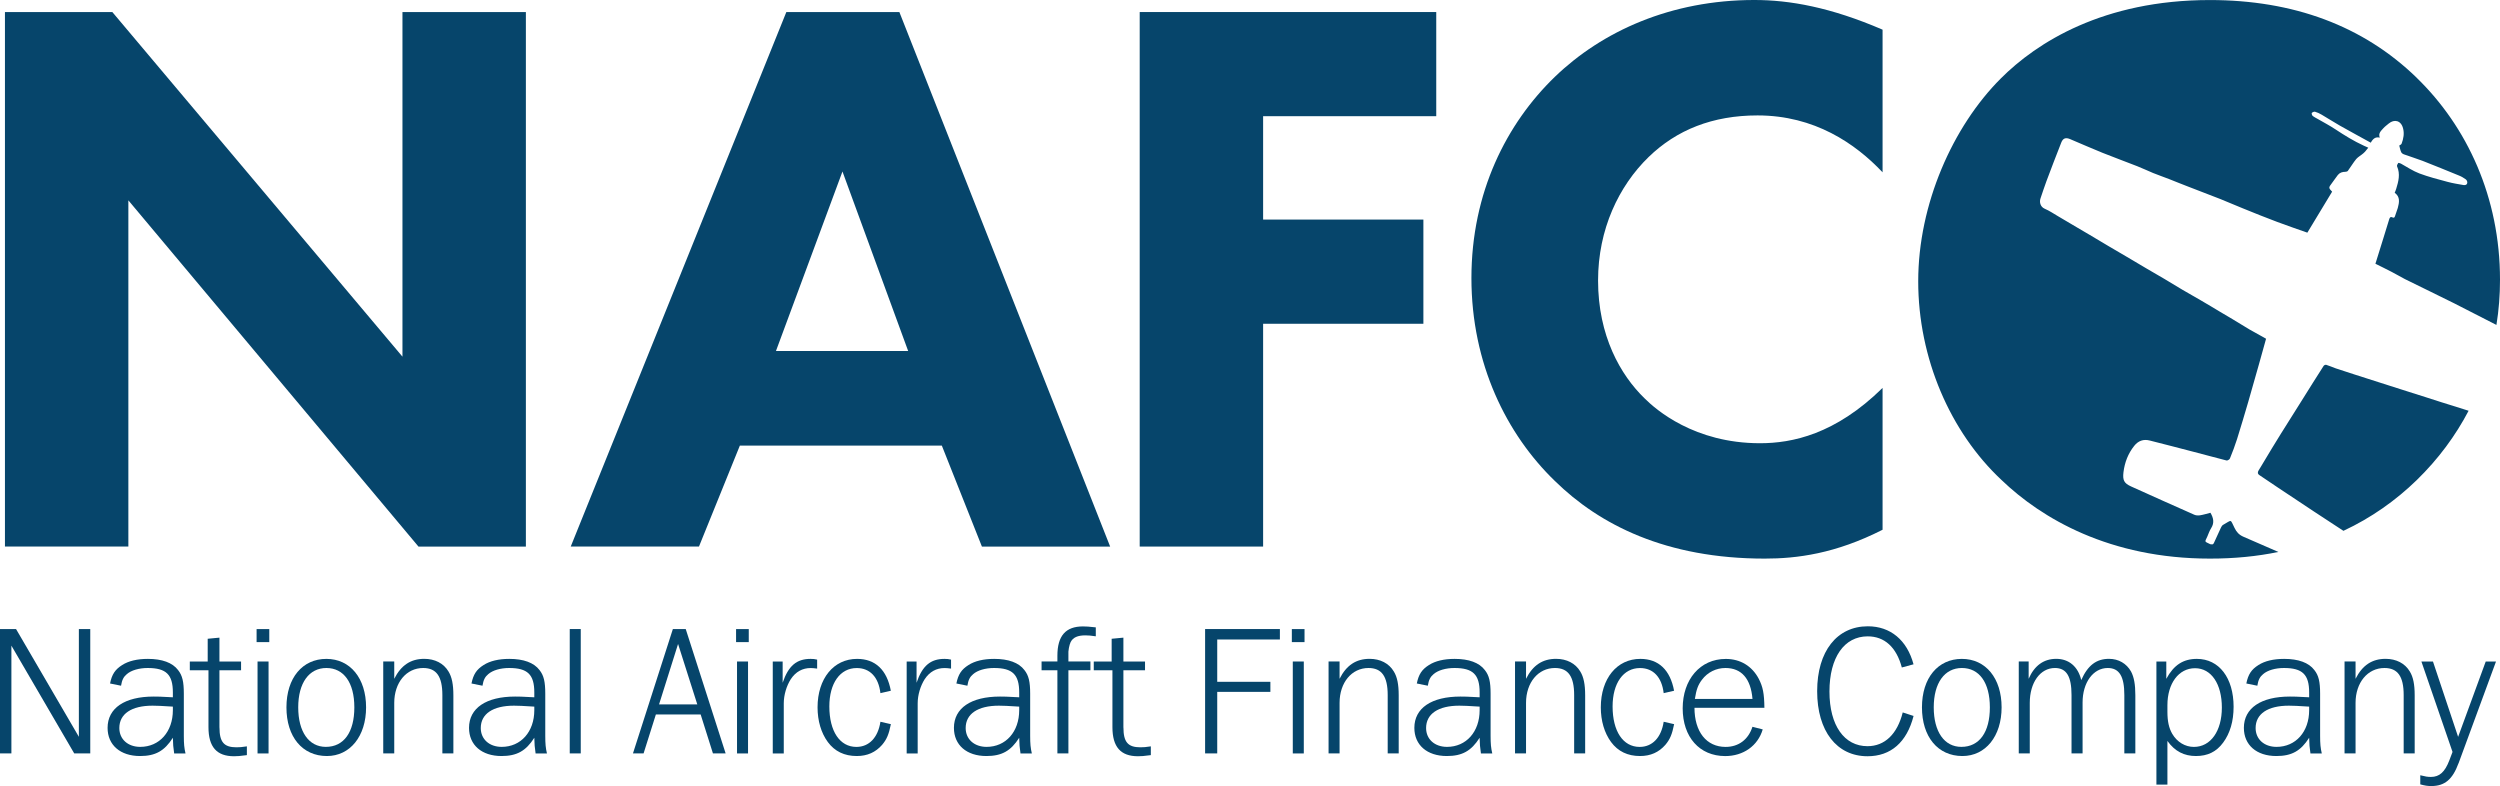 <?xml version="1.0" encoding="UTF-8"?><svg id="Layer_2" xmlns="http://www.w3.org/2000/svg" viewBox="0 0 581.36 182.79"><defs><style>.cls-1{fill:#06456B;stroke-width:0px;}</style></defs><g id="Layer_1-2"><g id="NAFCO_Logo"><path class="cls-1" d="m2.65,150.14v25.06H0v-28.92h3.73l14.61,25.06v-25.06h2.65v28.92h-3.73l-14.61-25.06Z"/><path class="cls-1" d="m40.5,175.2c-.22-1.65-.26-1.91-.3-3.64-1.95,3.08-4.08,4.25-7.63,4.25-4.6,0-7.55-2.56-7.55-6.55,0-4.6,3.99-7.28,10.71-7.28,1,0,1.3,0,4.47.17v-1.13c0-4.16-1.56-5.68-5.85-5.68-2,0-3.82.52-4.86,1.43-.74.61-1.13,1.34-1.34,2.69l-2.56-.52c.43-2.12,1.17-3.25,2.82-4.29,1.48-.95,3.51-1.43,5.98-1.43,3.29,0,5.72.87,7.02,2.6,1,1.26,1.34,2.69,1.34,5.51v9.8c0,1.82.09,2.82.39,4.08h-2.65Zm-.3-10.88c-2.9-.17-3.51-.22-4.73-.22-4.9,0-7.72,1.91-7.72,5.2,0,2.6,2,4.38,4.86,4.38,4.47,0,7.59-3.51,7.59-8.54v-.82Z"/><path class="cls-1" d="m51.04,169.18c0,3.38,1.04,4.6,3.94,4.6.69,0,1.34-.04,2.43-.22v2.04c-1.56.22-2.3.26-2.99.26-4.03,0-5.94-2.17-5.94-6.76v-13.23h-4.34v-2.04h4.16v-5.29l2.73-.26v5.55h5.03v2.04h-5.03v13.31Z"/><path class="cls-1" d="m62.62,149.32h-2.95v-3.03h2.95v3.03Zm-.17,25.89h-2.56v-21.38h2.56v21.38Z"/><path class="cls-1" d="m85.13,164.49c0,6.72-3.73,11.32-9.11,11.32-5.72,0-9.41-4.47-9.41-11.32s3.73-11.27,9.28-11.27,9.24,4.51,9.24,11.27Zm-15.78,0c0,5.68,2.47,9.19,6.42,9.19,4.21,0,6.63-3.43,6.63-9.19s-2.47-9.15-6.5-9.15-6.55,3.47-6.55,9.15Z"/><path class="cls-1" d="m102.87,175.2v-13.57c0-4.34-1.39-6.29-4.47-6.29-3.9,0-6.72,3.38-6.72,8.11v11.75h-2.56v-21.38h2.56v4.03c1.6-3.17,3.86-4.64,6.98-4.64,2.47,0,4.51,1.04,5.64,2.95.78,1.26,1.13,2.99,1.13,5.51v13.53h-2.56Z"/><path class="cls-1" d="m124.55,175.2c-.22-1.65-.26-1.91-.3-3.64-1.95,3.08-4.08,4.25-7.63,4.25-4.6,0-7.55-2.56-7.55-6.55,0-4.6,3.99-7.28,10.71-7.28,1,0,1.3,0,4.47.17v-1.13c0-4.16-1.56-5.68-5.85-5.68-2,0-3.82.52-4.86,1.43-.74.61-1.13,1.34-1.34,2.69l-2.56-.52c.43-2.12,1.17-3.25,2.82-4.29,1.48-.95,3.51-1.43,5.98-1.43,3.29,0,5.72.87,7.02,2.6,1,1.26,1.34,2.69,1.34,5.51v9.8c0,1.82.09,2.82.39,4.08h-2.65Zm-.3-10.88c-2.9-.17-3.51-.22-4.73-.22-4.9,0-7.72,1.91-7.72,5.2,0,2.6,2,4.38,4.86,4.38,4.47,0,7.59-3.51,7.59-8.54v-.82Z"/><path class="cls-1" d="m132.49,175.2v-28.92h2.56v28.92h-2.56Z"/><path class="cls-1" d="m165.79,175.2l-2.86-9.06h-10.41l-2.86,9.06h-2.47l9.28-28.92h2.99l9.28,28.92h-2.95Zm-8.11-25.45l-4.42,14.05h8.89l-4.47-14.05Z"/><path class="cls-1" d="m174.12,149.32h-2.95v-3.03h2.95v3.03Zm-.17,25.89h-2.56v-21.38h2.56v21.38Z"/><path class="cls-1" d="m190.03,155.48c-.69-.09-1.04-.13-1.52-.13-1.91,0-3.47.87-4.6,2.56-1,1.56-1.65,3.69-1.65,5.64v11.66h-2.56v-21.38h2.3v4.94c1.34-3.95,3.25-5.55,6.5-5.55.61,0,.91.04,1.52.17v2.08Z"/><path class="cls-1" d="m204.74,161.2c-.43-3.73-2.43-5.85-5.51-5.85-3.86,0-6.37,3.51-6.37,8.93,0,5.77,2.43,9.41,6.29,9.41,2.95,0,5.03-2.17,5.59-5.85l2.43.56c-.48,2.39-.95,3.51-2.04,4.81-1.52,1.73-3.43,2.6-5.9,2.6-2.86,0-5.12-1.08-6.72-3.25-1.56-2.12-2.39-4.94-2.39-8.07,0-6.68,3.73-11.27,9.19-11.27,4.25,0,6.94,2.56,7.85,7.41l-2.43.56Z"/><path class="cls-1" d="m221.17,155.48c-.69-.09-1.04-.13-1.52-.13-1.91,0-3.47.87-4.6,2.56-1,1.56-1.65,3.69-1.65,5.64v11.66h-2.56v-21.38h2.3v4.94c1.34-3.95,3.25-5.55,6.5-5.55.61,0,.91.04,1.52.17v2.08Z"/><path class="cls-1" d="m237.31,175.2c-.22-1.65-.26-1.91-.3-3.64-1.95,3.08-4.08,4.25-7.63,4.25-4.6,0-7.55-2.56-7.55-6.55,0-4.6,3.99-7.28,10.71-7.28,1,0,1.3,0,4.47.17v-1.13c0-4.16-1.56-5.68-5.85-5.68-2,0-3.82.52-4.86,1.43-.74.61-1.13,1.34-1.34,2.69l-2.56-.52c.43-2.12,1.17-3.25,2.82-4.29,1.48-.95,3.51-1.43,5.98-1.43,3.29,0,5.72.87,7.02,2.6,1,1.26,1.34,2.69,1.34,5.51v9.8c0,1.82.09,2.82.39,4.08h-2.65Zm-.3-10.88c-2.9-.17-3.51-.22-4.73-.22-4.9,0-7.72,1.91-7.72,5.2,0,2.6,2,4.38,4.86,4.38,4.47,0,7.59-3.51,7.59-8.54v-.82Z"/><path class="cls-1" d="m253.57,155.86h-5.12v19.34h-2.56v-19.34h-3.68v-2.04h3.68v-1.34c0-4.6,1.91-6.81,5.94-6.81.69,0,1.43.04,2.99.22v2.08c-1.13-.17-1.78-.22-2.43-.22-1.78,0-2.86.48-3.42,1.56-.3.61-.61,2.12-.52,2.95v1.56h5.12v2.04Z"/><path class="cls-1" d="m261.25,169.18c0,3.38,1.04,4.6,3.94,4.6.69,0,1.34-.04,2.43-.22v2.04c-1.56.22-2.3.26-2.99.26-4.03,0-5.94-2.17-5.94-6.76v-13.23h-4.34v-2.04h4.16v-5.29l2.73-.26v5.55h5.03v2.04h-5.03v13.31Z"/><path class="cls-1" d="m280.24,175.2v-28.92h17.39v2.43h-14.57v9.84h12.36v2.34h-12.36v14.31h-2.82Z"/><path class="cls-1" d="m303.36,149.32h-2.95v-3.03h2.95v3.03Zm-.17,25.89h-2.56v-21.38h2.56v21.38Z"/><path class="cls-1" d="m322.7,175.2v-13.57c0-4.34-1.39-6.29-4.47-6.29-3.9,0-6.72,3.38-6.72,8.11v11.75h-2.56v-21.38h2.56v4.03c1.6-3.17,3.86-4.64,6.98-4.64,2.47,0,4.51,1.04,5.64,2.95.78,1.26,1.13,2.99,1.13,5.51v13.53h-2.56Z"/><path class="cls-1" d="m344.38,175.2c-.22-1.65-.26-1.91-.3-3.64-1.95,3.08-4.08,4.25-7.63,4.25-4.6,0-7.55-2.56-7.55-6.55,0-4.6,3.99-7.28,10.71-7.28,1,0,1.3,0,4.47.17v-1.13c0-4.16-1.56-5.68-5.85-5.68-2,0-3.82.52-4.86,1.43-.74.61-1.13,1.34-1.34,2.69l-2.56-.52c.43-2.12,1.17-3.25,2.82-4.29,1.48-.95,3.51-1.43,5.98-1.43,3.29,0,5.72.87,7.02,2.6,1,1.26,1.34,2.69,1.34,5.51v9.8c0,1.82.09,2.82.39,4.08h-2.65Zm-.3-10.88c-2.9-.17-3.51-.22-4.73-.22-4.9,0-7.72,1.91-7.72,5.2,0,2.6,2,4.38,4.86,4.38,4.47,0,7.59-3.51,7.59-8.54v-.82Z"/><path class="cls-1" d="m366.06,175.2v-13.57c0-4.34-1.39-6.29-4.47-6.29-3.9,0-6.72,3.38-6.72,8.11v11.75h-2.56v-21.38h2.56v4.03c1.6-3.17,3.86-4.64,6.98-4.64,2.47,0,4.51,1.04,5.64,2.95.78,1.26,1.13,2.99,1.13,5.51v13.53h-2.56Z"/><path class="cls-1" d="m386.88,161.2c-.43-3.73-2.43-5.85-5.51-5.85-3.86,0-6.37,3.51-6.37,8.93,0,5.77,2.43,9.41,6.29,9.41,2.95,0,5.03-2.17,5.59-5.85l2.43.56c-.48,2.39-.95,3.51-2.04,4.81-1.52,1.73-3.43,2.6-5.9,2.6-2.86,0-5.12-1.08-6.72-3.25-1.56-2.12-2.39-4.94-2.39-8.07,0-6.68,3.73-11.27,9.19-11.27,4.25,0,6.94,2.56,7.85,7.41l-2.43.56Z"/><path class="cls-1" d="m394.04,164.58c0,5.59,2.78,9.11,7.24,9.11,2.99,0,5.29-1.69,6.24-4.68l2.39.61c-1.13,3.82-4.51,6.2-8.72,6.2-5.98,0-9.89-4.42-9.89-11.1s4.03-11.49,10.02-11.49c3.38,0,6.11,1.65,7.68,4.64.95,1.86,1.26,3.38,1.3,6.72h-16.26Zm13.49-2.04c-.39-4.73-2.56-7.2-6.29-7.2-2.17,0-4.16,1-5.46,2.73-.91,1.21-1.3,2.25-1.65,4.47h13.4Z"/><path class="cls-1" d="m442.26,155.22c-1.26-4.73-4.03-7.24-7.94-7.24-5.46,0-8.89,4.9-8.89,12.83s3.47,12.71,8.84,12.71c4.03,0,6.94-2.82,8.2-7.85l2.52.82c-1.56,6.11-5.29,9.37-10.71,9.37-7.15,0-11.71-5.85-11.71-15.13s4.6-15.09,11.79-15.09c5.25,0,9.11,3.21,10.62,8.84l-2.73.74Z"/><path class="cls-1" d="m465.46,164.49c0,6.72-3.73,11.32-9.11,11.32-5.72,0-9.41-4.47-9.41-11.32s3.73-11.27,9.28-11.27,9.24,4.51,9.24,11.27Zm-15.78,0c0,5.68,2.47,9.19,6.42,9.19,4.21,0,6.63-3.43,6.63-9.19s-2.47-9.15-6.5-9.15-6.55,3.47-6.55,9.15Z"/><path class="cls-1" d="m481.72,175.2v-13.57c0-4.34-1.17-6.29-3.86-6.29-3.42,0-5.85,3.38-5.85,8.11v11.75h-2.56v-21.38h2.3v4.03c1.34-3.08,3.51-4.64,6.42-4.64s5.07,1.78,5.81,4.94c1.52-3.43,3.51-4.94,6.46-4.94,2.21,0,4.07,1.08,5.12,2.95.69,1.3,1,2.99,1,5.51v13.53h-2.56v-13.57c0-4.34-1.17-6.29-3.86-6.29-3.38,0-5.85,3.38-5.85,8.02v11.84h-2.56Z"/><path class="cls-1" d="m501.46,182.45v-28.62h2.3v4.03c1.73-3.21,3.94-4.64,7.11-4.64,5.16,0,8.54,4.42,8.54,11.14,0,3.34-.82,6.16-2.43,8.33-1.56,2.13-3.6,3.12-6.33,3.12s-4.9-1.08-6.63-3.51v10.15h-2.56Zm2.56-16.91c0,2.21.35,3.77,1.13,5.12,1.13,1.91,2.99,3.03,5.03,3.03,3.9,0,6.5-3.69,6.5-9.15s-2.43-9.15-6.24-9.15-6.42,3.55-6.42,8.59v1.56Z"/><path class="cls-1" d="m537.28,175.2c-.22-1.65-.26-1.91-.3-3.64-1.95,3.08-4.08,4.25-7.63,4.25-4.6,0-7.55-2.56-7.55-6.55,0-4.6,3.99-7.28,10.71-7.28,1,0,1.3,0,4.47.17v-1.13c0-4.16-1.56-5.68-5.85-5.68-2,0-3.82.52-4.86,1.43-.74.61-1.13,1.34-1.34,2.69l-2.56-.52c.43-2.12,1.17-3.25,2.82-4.29,1.48-.95,3.51-1.43,5.98-1.43,3.29,0,5.72.87,7.02,2.6,1,1.26,1.34,2.69,1.34,5.51v9.8c0,1.82.09,2.82.39,4.08h-2.65Zm-.3-10.88c-2.9-.17-3.51-.22-4.73-.22-4.9,0-7.72,1.91-7.72,5.2,0,2.6,2,4.38,4.86,4.38,4.47,0,7.59-3.51,7.59-8.54v-.82Z"/><path class="cls-1" d="m558.96,175.2v-13.57c0-4.34-1.39-6.29-4.47-6.29-3.9,0-6.72,3.38-6.72,8.11v11.75h-2.56v-21.38h2.56v4.03c1.6-3.17,3.86-4.64,6.98-4.64,2.47,0,4.51,1.04,5.64,2.95.78,1.26,1.13,2.99,1.13,5.51v13.53h-2.56Z"/><path class="cls-1" d="m571.71,177.5c-1.39,3.77-3.21,5.29-6.33,5.29-.87,0-1.43-.09-2.56-.39v-2.12c1.17.3,1.73.39,2.47.39,1.99,0,3.25-1.13,4.29-3.86l.74-1.95-7.24-21.03h2.69l5.85,17.52,6.42-17.52h2.39l-8.71,23.67Z"/><path class="cls-1" d="m1.15,127.11V2.8h24.97l67.47,80.14V2.8h28.7v124.31h-24.97L29.85,46.59v80.51H1.15Z"/><path class="cls-1" d="m219.02,103.62h-46.97l-9.51,23.48h-29.82L182.86,2.8h26.28l49.02,124.31h-29.82l-9.32-23.48Zm-7.83-21.99l-15.28-41.75-15.47,41.75h30.75Z"/><path class="cls-1" d="m333.99,27.02h-40.26v24.04h37.27v24.23h-37.27v51.81h-28.7V2.8h68.96v24.23Z"/><path class="cls-1" d="m437.78,123.19c-10.99,5.59-19.94,6.71-27.4,6.71-22.92,0-38.39-7.83-48.83-18.08-11.18-10.81-19.38-27.21-19.38-47.15s8.2-35.97,19.38-46.78c11-10.62,27.02-17.89,46.41-17.89,8.2,0,17.71,1.68,29.82,6.9v33.17c-6.34-6.71-15.84-13.23-29.07-13.23-10.44,0-18.82,3.35-25.35,9.69-6.9,6.71-11.74,16.77-11.74,28.7,0,12.86,5.22,21.99,10.81,27.4,2.61,2.61,11.56,10.44,26.84,10.44,7.46,0,17.52-2.05,28.51-12.86v32.99Z"/><path class="cls-1" d="m561.98,18.07C549.5,5.96,533.27.01,513.89.01c-24.77,0-40.26,9.86-48.63,18.25-11.19,11.19-19.19,29.27-19.19,47.15s7.44,35.05,19.37,46.21c9.33,8.96,25.17,18.28,48.46,18.28,5.69,0,10.99-.52,15.92-1.55-3.93-1.7-7.7-3.34-8.16-3.55-1-.44-1.59-1.11-2.03-2.03-1.07-2.12-.52-1.92-2.66-.72-.24.13-.39.41-.52.68-.55,1.16-1.09,2.33-1.61,3.51-.09.2-.17.28-.31.35l-.44-.02s-.07,0-.11-.02c-1.46-.7-1.27-.46-.68-1.79.28-.65.5-1.33.89-1.94.78-1.22.55-2.38-.17-3.58-.78.2-1.59.46-2.42.59-.44.07-.94.04-1.33-.13-4.91-2.16-9.77-4.36-14.66-6.56-1.7-.76-2.03-1.48-1.81-3.34.28-2.27,1.07-4.32,2.49-6.11.94-1.18,2.14-1.64,3.66-1.24,3.38.87,6.78,1.72,10.16,2.62,2.55.65,5.1,1.37,7.65,2.01.22.07.7-.24.79-.46.61-1.5,1.18-2.99,1.66-4.51.92-2.88,1.74-5.76,2.6-8.64.85-2.92,1.68-5.82,2.49-8.75.57-1.98,1.11-3.97,1.66-5.95-1.33-.74-2.62-1.44-3.9-2.18-1.33-.79-2.64-1.61-3.95-2.4-.94-.57-1.88-1.11-2.81-1.66-1.5-.92-3.03-1.81-4.54-2.7-1.42-.83-2.86-1.64-4.27-2.46-1.42-.85-2.84-1.72-4.27-2.57-1.37-.81-2.75-1.59-4.12-2.4-1.5-.89-2.99-1.79-4.49-2.66-1.42-.85-2.84-1.66-4.25-2.49-1.46-.85-2.9-1.72-4.36-2.6-.94-.57-1.92-1.11-2.86-1.68-1.55-.89-3.08-1.81-4.62-2.73-1-.59-1.96-1.24-3.03-1.7-1.07-.46-1.27-1.61-.98-2.42.46-1.31.87-2.66,1.37-3.97,1.13-3.01,2.27-6,3.45-8.99.41-1.05,1.05-1.24,2.07-.81,2.51,1.07,5.02,2.16,7.52,3.18,2.68,1.07,5.41,2.07,8.09,3.12,1.24.48,2.44,1.07,3.66,1.57,1.24.5,2.51.94,3.75,1.42,1.4.55,2.79,1.13,4.19,1.66,2.57,1,5.17,1.98,7.74,2.99,1.72.68,3.4,1.44,5.12,2.12,2.66,1.09,5.34,2.16,8.05,3.18,2.29.87,4.6,1.64,7.04,2.51,1.9-3.14,3.84-6.35,5.76-9.53-.85-.87-.85-.94-.07-1.96.48-.63.92-1.31,1.4-1.92.44-.55,1.05-.74,1.74-.74.2,0,.48-.07.59-.22.68-.92,1.24-1.9,1.96-2.77.46-.52,1.13-.85,1.66-1.33.39-.33.7-.76,1.13-1.29-.46-.22-.74-.35-1.03-.46-2.33-1.07-4.49-2.4-6.63-3.82-1.31-.87-2.7-1.59-4.06-2.38-.41-.24-.85-.44-1.22-.74-.15-.13-.28-.59-.2-.68.17-.17.55-.35.76-.28.52.15,1.05.39,1.53.68,1.42.83,2.79,1.72,4.21,2.53,2.38,1.35,4.78,2.64,7.22,3.99.5-.92,1.09-1.42,2.09-1.18-.41-1.05.33-1.59.83-2.18.37-.41.83-.74,1.27-1.11,1.27-1.05,2.84-.72,3.31,1.11.33,1.2.11,2.42-.33,3.58-.09.22-.41.35-.55.44.15.57.24,1.09.46,1.55.11.24.41.44.68.52,1.44.52,2.88.96,4.3,1.5,2.84,1.11,5.67,2.27,8.48,3.42.57.22,1.09.55,1.57.89.2.15.37.52.33.76-.04.46-.44.63-.87.55-1.24-.22-2.49-.41-3.71-.74-2.2-.59-4.43-1.16-6.56-1.96-1.5-.57-2.88-1.5-4.3-2.29-.2-.09-.57-.2-.61-.15-.15.24-.37.59-.28.79.79,1.79.33,3.51-.2,5.23-.09.31-.22.59-.35.92,1.31.94,1.07,2.22.72,3.53-.17.63-.46,1.22-.63,1.85-.11.35-.24.52-.59.35-.5-.24-.65.04-.78.44-.46,1.46-.92,2.92-1.35,4.38-.61,1.94-1.22,3.88-1.85,5.95,1.26.63,2.53,1.24,3.79,1.9,1.02.52,2.03,1.13,3.05,1.66,3.84,1.9,7.68,3.75,11.49,5.65,3.27,1.66,6.54,3.36,9.81,5.02.57-3.49.83-7,.83-10.51,0-19.19-7.65-35.59-19.39-46.98Zm6.02,75.55c-1.29-.41-2.57-.83-3.86-1.24-1.79-.57-3.58-1.13-5.36-1.7-1.68-.55-3.36-1.09-5.04-1.61-2.03-.65-4.08-1.31-6.13-1.96-1.48-.48-2.99-.96-4.47-1.46-.74-.26-1.44-.59-2.18-.81-.17-.07-.52.09-.61.24-1.64,2.55-3.25,5.13-4.86,7.7-1.7,2.7-3.42,5.41-5.1,8.11-1.4,2.25-2.77,4.51-4.12,6.78-.35.55-.65,1.13-1.02,1.68-.28.46-.31.83.2,1.16,1.46.96,2.88,1.94,4.34,2.92,2.75,1.83,5.52,3.69,8.31,5.52.72.48,4.49,2.92,6.85,4.49,6.48-3.03,12.15-7.04,17.05-11.8,5.04-4.91,9.03-10.34,12.06-16.12-.26-.09-.52-.17-.81-.26-1.74-.55-3.49-1.09-5.23-1.64Z"/></g></g></svg>